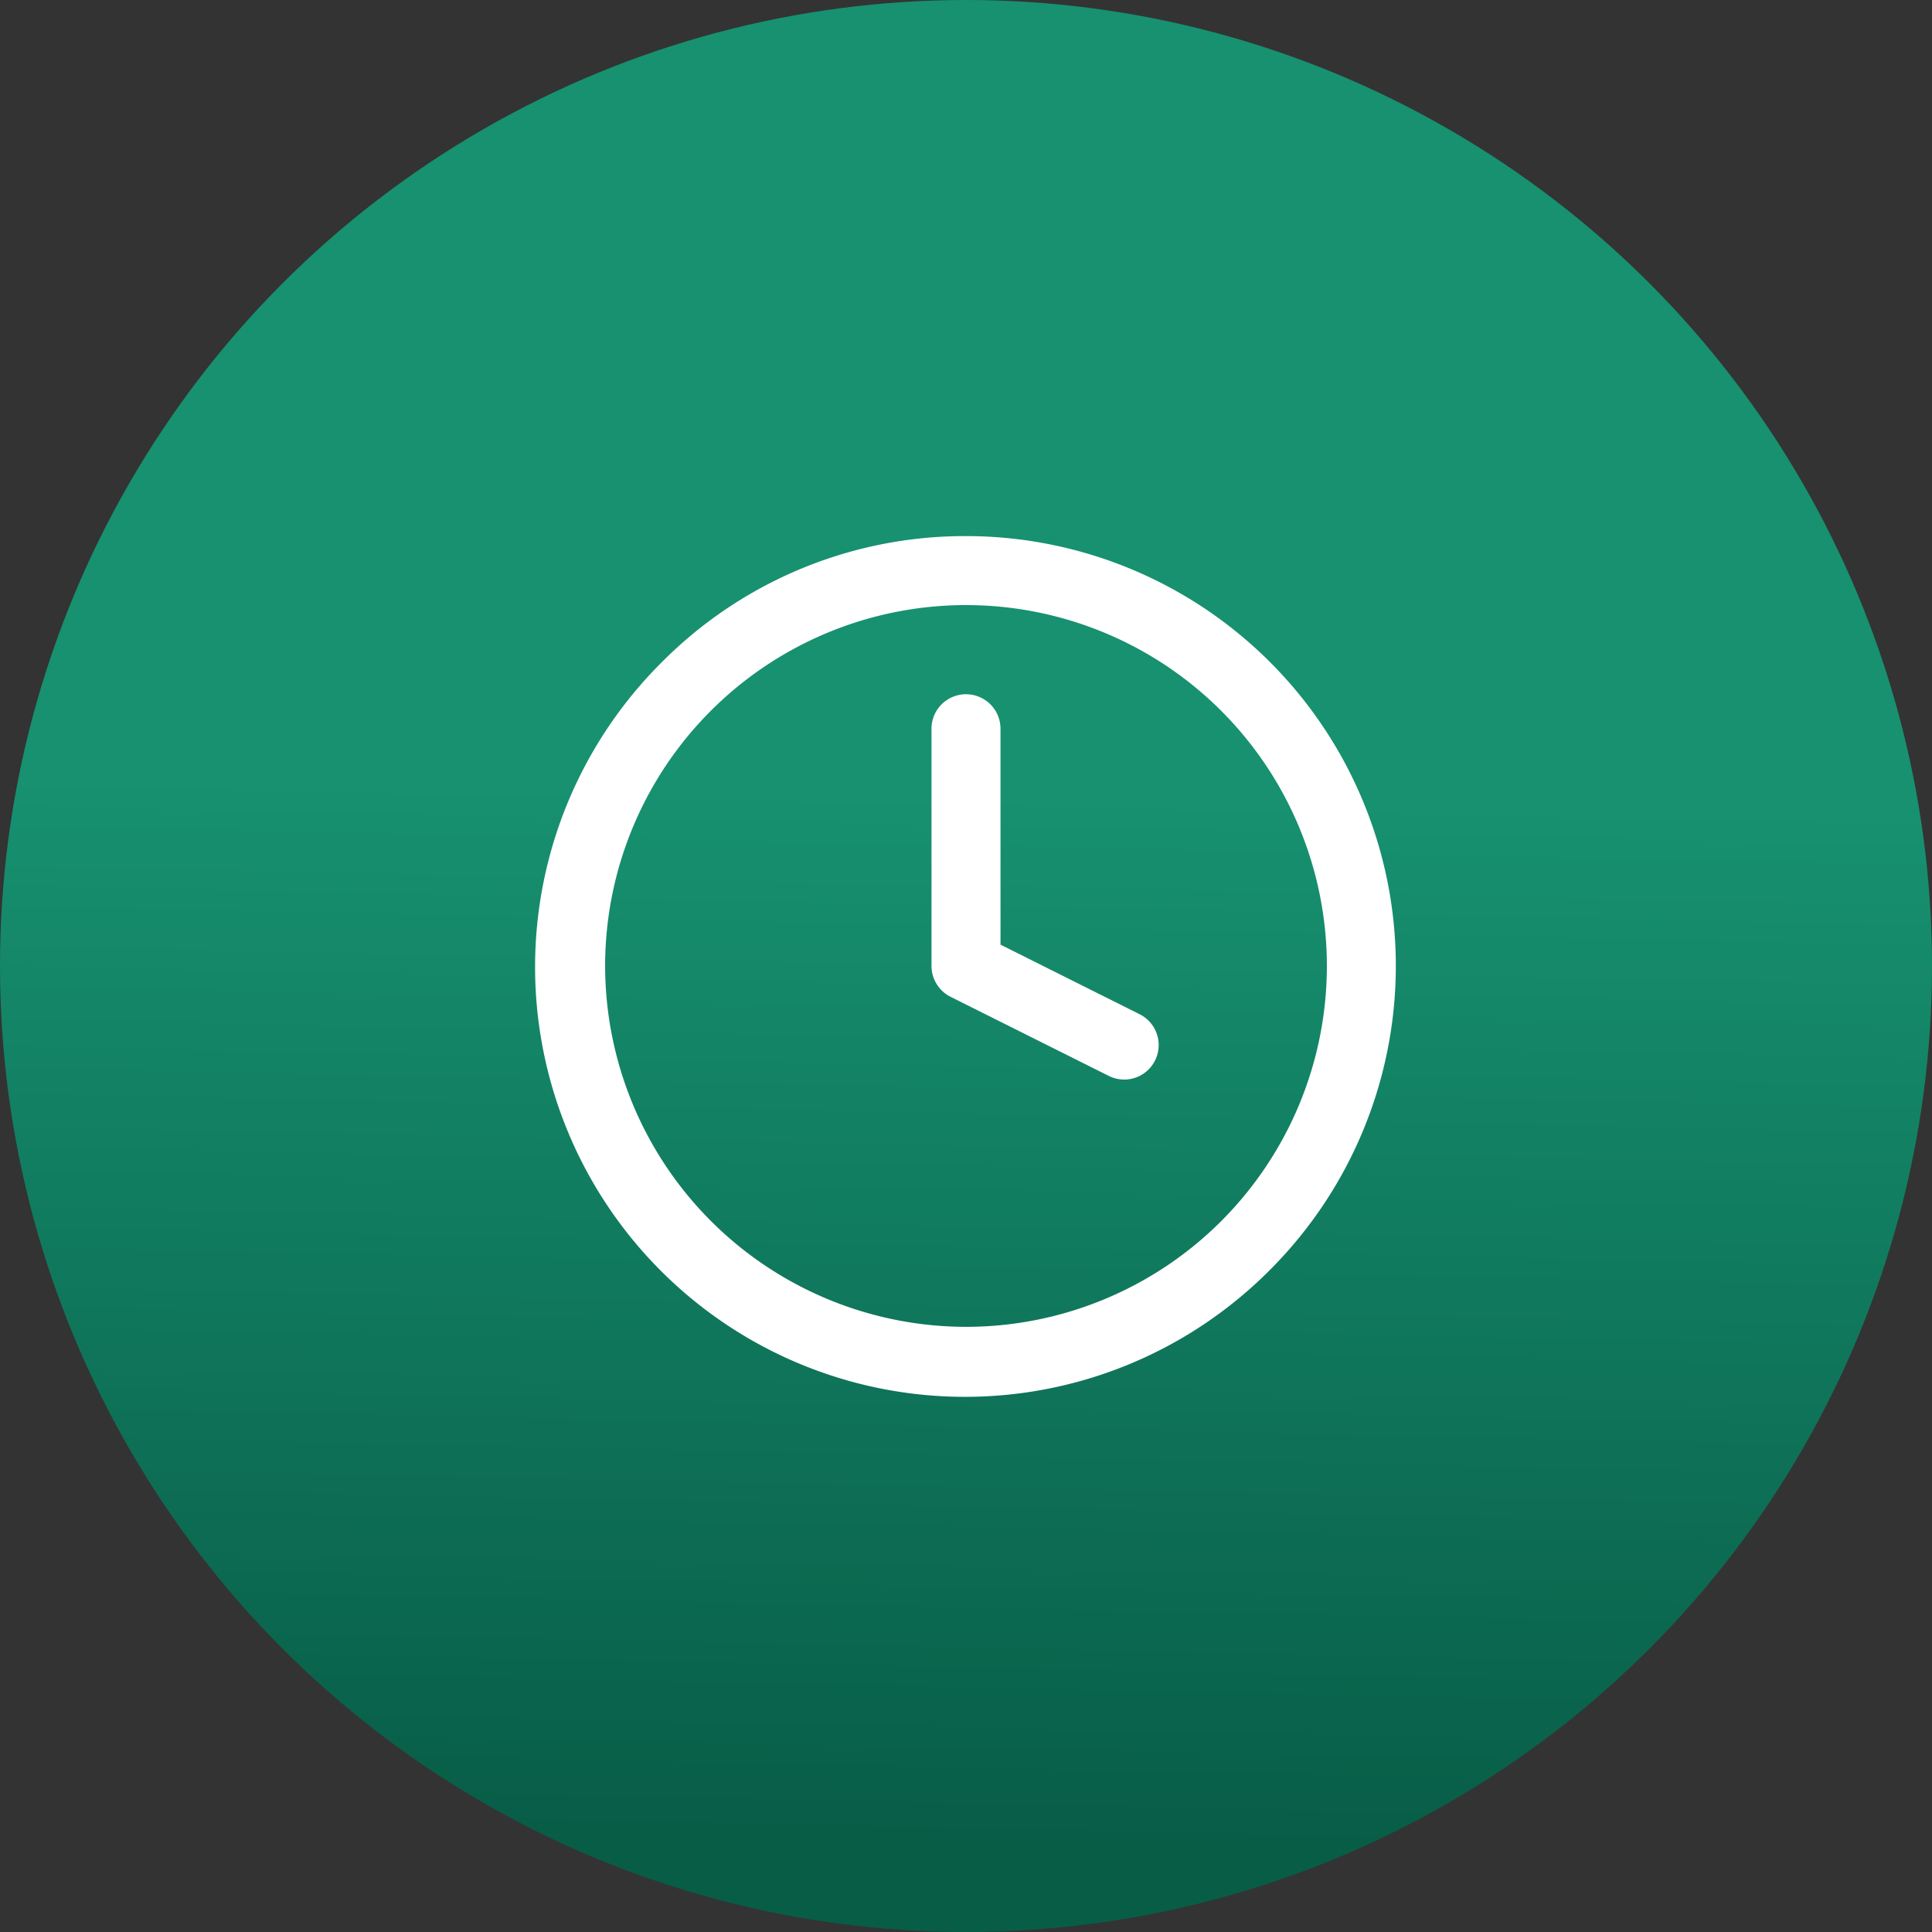 <svg xmlns="http://www.w3.org/2000/svg" xmlns:xlink="http://www.w3.org/1999/xlink" width="56" height="56" viewBox="0 0 56 56"><rect x="0" y="0" width="56" height="56" fill="#333333" stroke="none"/><defs><linearGradient id="a" x1="0.583" y1="0.414" x2="0.572" y2="0.949" gradientUnits="objectBoundingBox"><stop offset="0" stop-color="#179170"/><stop offset="1" stop-color="#085d47"/></linearGradient></defs><g transform="translate(-512 -618)"><circle cx="28" cy="28" r="28" transform="translate(512 618)" fill="url(#a)"/><g transform="translate(525.54 631.539)"><path d="M14.46,2A12.46,12.46,0,0,1,23.27,23.27,12.46,12.46,0,1,1,5.649,5.649,12.378,12.378,0,0,1,14.46,2Zm0,22.92A10.46,10.46,0,1,0,4,14.46,10.472,10.472,0,0,0,14.46,24.92Z" fill="#fff"/><path d="M22.583,19.168a1,1,0,0,1-.446-.106L17.553,16.77A1,1,0,0,1,17,15.876V9a1,1,0,0,1,2,0v6.258l4.031,2.016a1,1,0,0,1-.448,1.895Z" transform="translate(-3.54 -1.416)" fill="#fff"/></g></g></svg>
